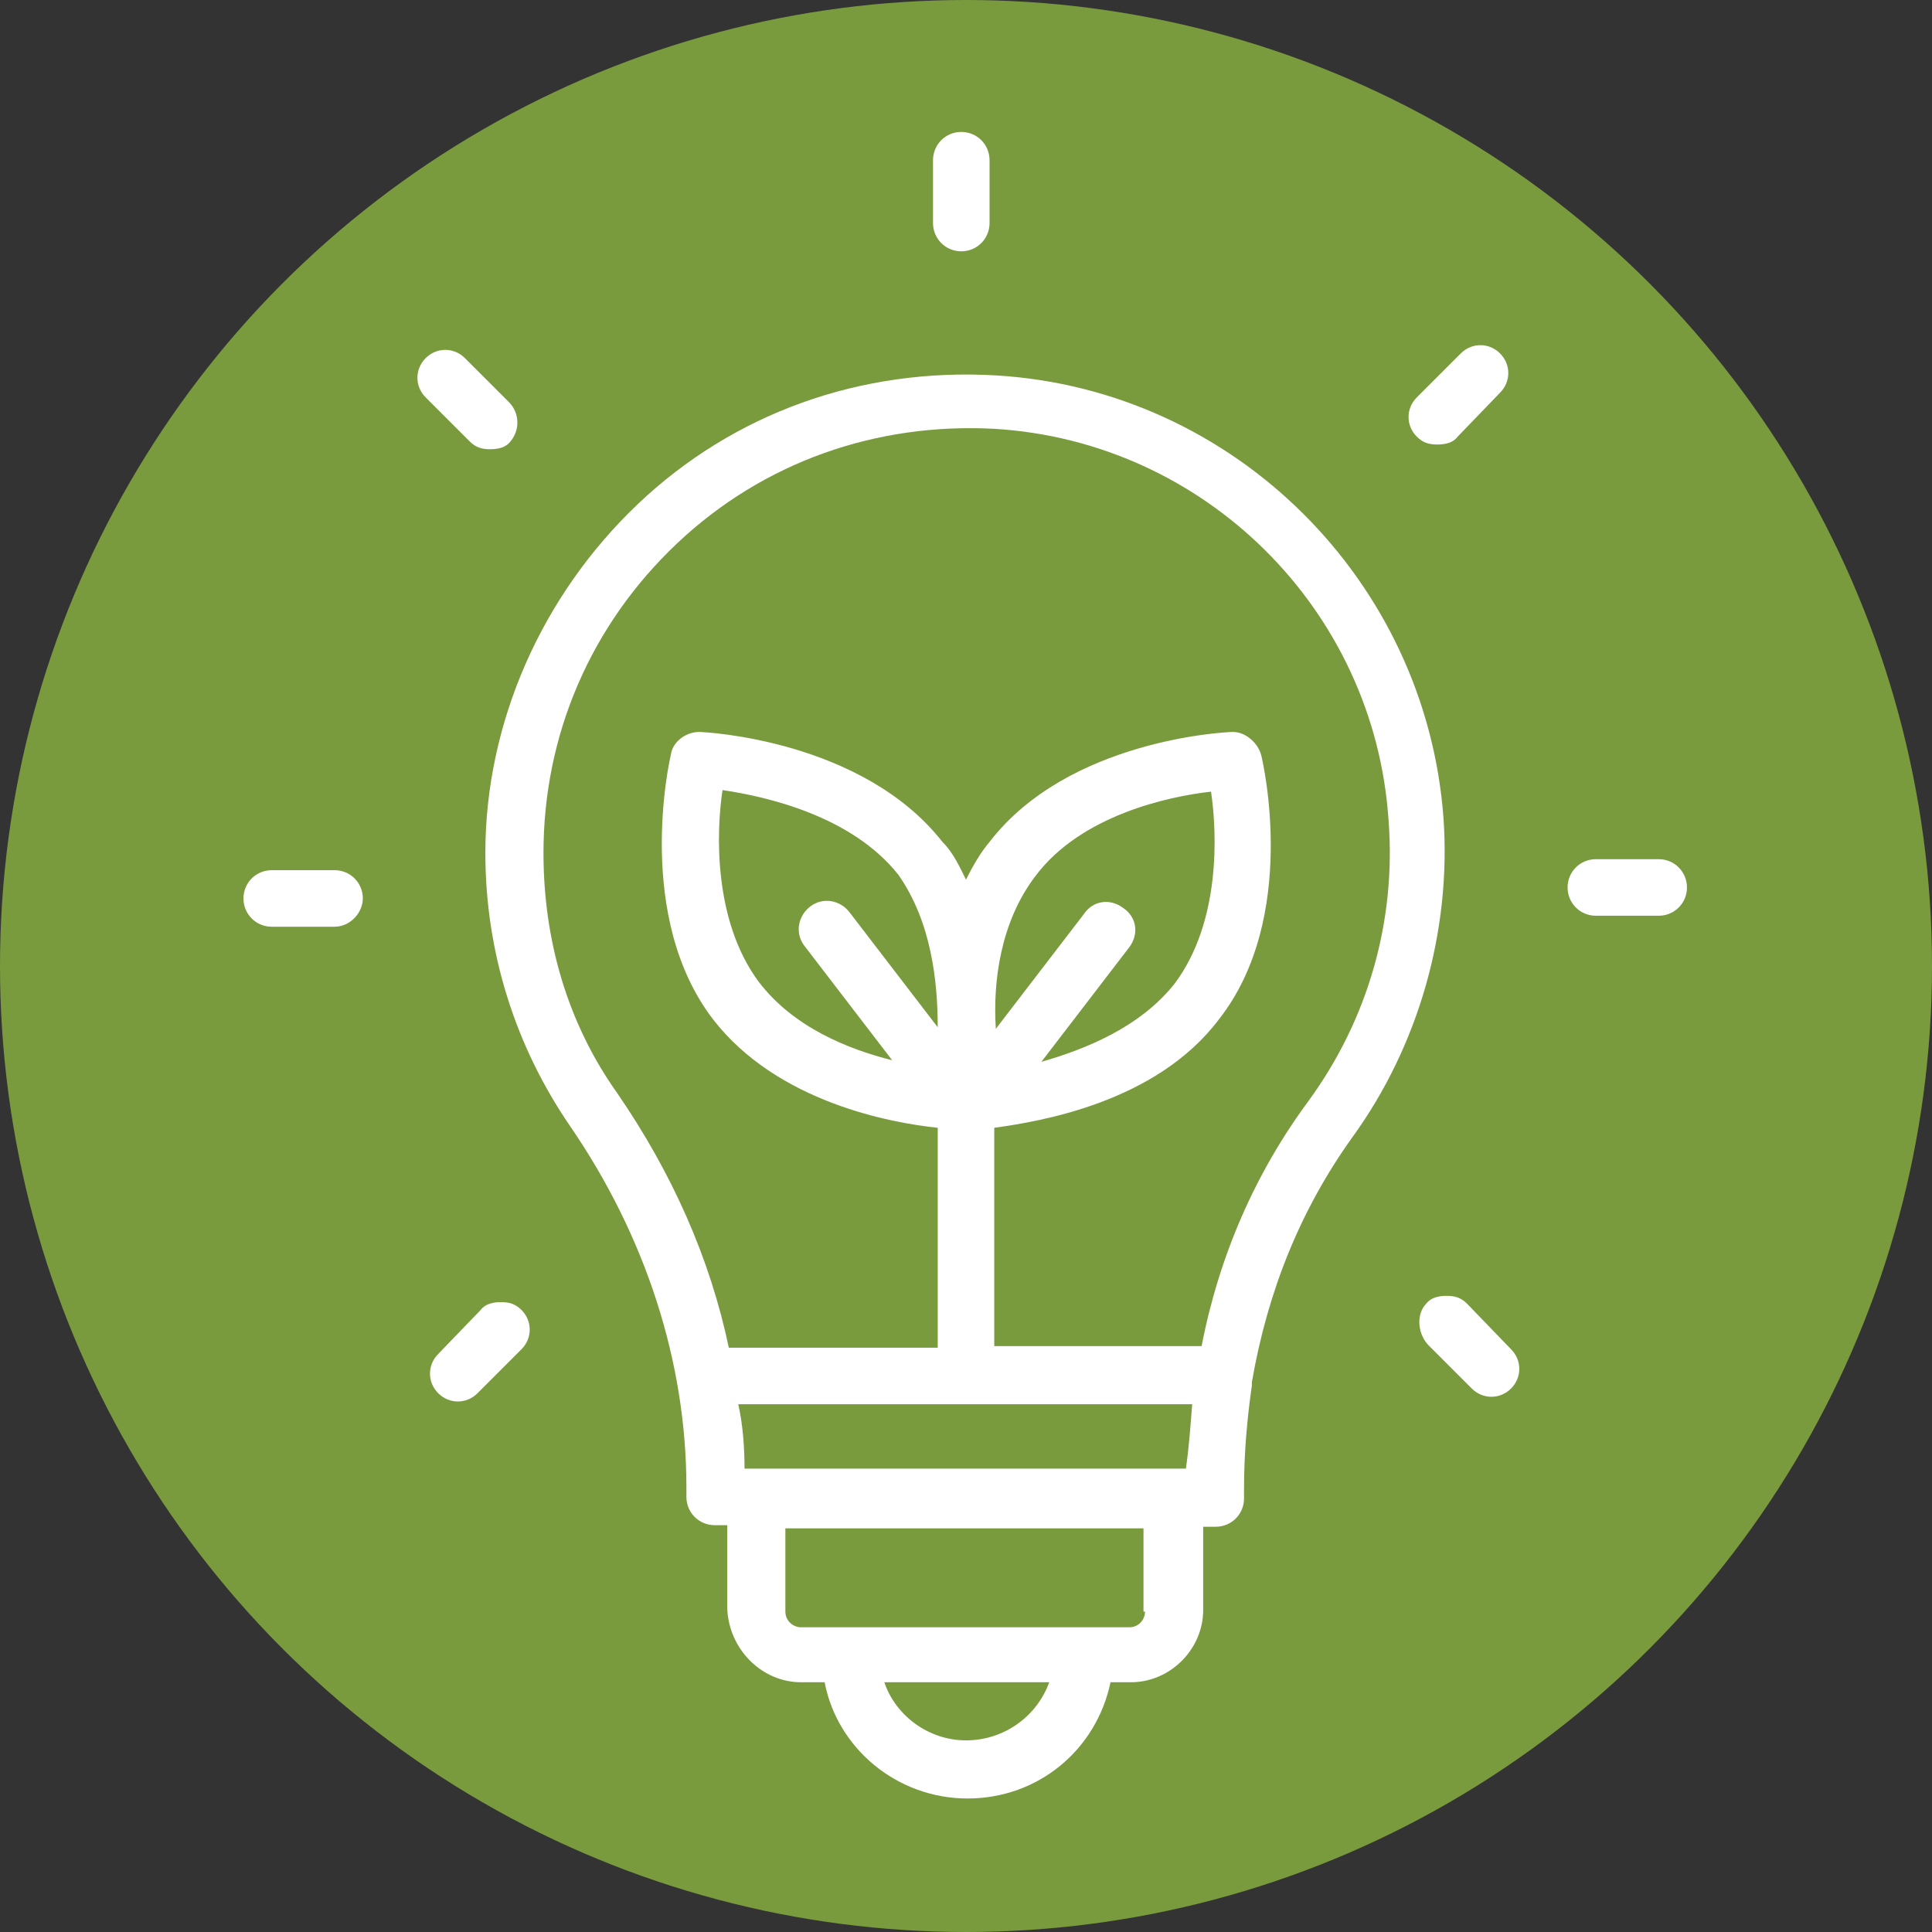 <?xml version="1.0" encoding="utf-8"?>
<!-- Generator: Adobe Illustrator 23.1.0, SVG Export Plug-In . SVG Version: 6.00 Build 0)  -->
<svg version="1.1" id="Layer_1" xmlns="http://www.w3.org/2000/svg" xmlns:xlink="http://www.w3.org/1999/xlink" x="0px" y="0px"
	 viewBox="0 0 123 123" style="enable-background:new 0 0 123 123;" xml:space="preserve">
<rect x="0" y="0" width="123" height="123" fill="#333333" stroke="none"/>
<style type="text/css">
	.st0{fill:#799B3E;}
	.st1{fill:#FFFFFF;}
</style>
<g>
	<circle class="st0" cx="61.5" cy="61.5" r="61.5"/>
</g>
<g id="Layer_3">
	<g>
		<g>
			<path class="st1" d="M51,107.1h1.5c0.8,4.2,4.6,7.4,9.1,7.4c4.5,0,8.2-3.1,9.1-7.4H72c2.5,0,4.6-2.1,4.6-4.6v-5.3h0.8
				c1,0,1.8-0.8,1.8-1.8v-0.6c0-2.3,0.2-4.5,0.5-6.6c0-0.1,0-0.1,0-0.2c1-5.8,3.1-11,6.4-15.6c4.2-5.8,6.3-13.1,5.8-20.3
				c-1.1-15.1-13.3-27.3-28.5-28.2c-8.6-0.5-16.7,2.4-22.8,8.2s-9.7,13.9-9.7,22.2c0,6.3,1.9,12.3,5.4,17.4c4.8,7,7.4,15,7.4,23v0.6
				c0,1,0.8,1.8,1.8,1.8h0.8v5.3C46.4,105,48.5,107.1,51,107.1z M65.9,55.8c2.9-3.9,8.5-5.1,11.2-5.4c0.4,2.7,0.6,8.3-2.3,12.2
				c-2.2,2.8-5.7,4.2-8.5,5l5.6-7.3c0.6-0.8,0.5-1.9-0.4-2.5c-0.8-0.6-1.9-0.5-2.5,0.4l-5.6,7.3C63.2,62.5,63.7,58.7,65.9,55.8z
				 M59.7,65.4l-5.6-7.3c-0.6-0.8-1.7-1-2.5-0.4c-0.8,0.6-1,1.7-0.4,2.5l5.6,7.3c-2.8-0.7-6.3-2.1-8.5-5c-2.9-3.9-2.7-9.6-2.3-12.2
				c2.7,0.4,8.2,1.6,11.2,5.4C59.3,58.7,59.7,62.5,59.7,65.4z M75.9,89.4c-0.1,1.3-0.2,2.7-0.4,4.1h-0.8H48.2h-0.8
				c0-1.3-0.1-2.8-0.4-4.1H75.9z M61.5,110.8c-2.4,0-4.5-1.6-5.2-3.7h10.5C66,109.3,63.9,110.8,61.5,110.8z M72.9,102.6
				c0,0.5-0.4,1-1,1h-3.1H54.1H51c-0.5,0-1-0.4-1-1v-5.3h22.8V102.6z M34.6,54.3c0-7.5,3-14.5,8.5-19.7s12.7-7.7,20.2-7.3
				c13.4,0.8,24.2,11.5,25.1,24.9c0.5,6.4-1.3,12.7-5.1,17.9c-3.4,4.6-5.7,9.9-6.8,15.6H63.3V71.8c2.9-0.4,10.3-1.6,14.3-6.9
				c5.1-6.5,2.8-16.4,2.7-16.8c-0.2-0.8-1-1.5-1.8-1.5c-0.5,0-10.5,0.5-15.5,7c-0.6,0.7-1.1,1.6-1.5,2.4c-0.4-0.8-0.8-1.7-1.5-2.4
				c-5.1-6.5-15.1-7-15.5-7c-0.8,0-1.7,0.6-1.8,1.5c-0.1,0.4-2.3,10.3,2.7,16.8c4.1,5.3,11.4,6.6,14.3,6.9v14H46.4
				c-1.2-5.7-3.6-11.1-7.1-16.2C36.1,65.1,34.6,59.8,34.6,54.3z"/>
			<path class="st1" d="M63,14.2v-4c0-1-0.8-1.8-1.8-1.8s-1.8,0.8-1.8,1.8v4c0,1,0.8,1.8,1.8,1.8S63,15.2,63,14.2z"/>
			<path class="st1" d="M32.4,25.6l-2.8-2.8c-0.7-0.7-1.8-0.7-2.5,0c-0.7,0.7-0.7,1.8,0,2.5l2.8,2.8c0.4,0.4,0.8,0.5,1.3,0.5
				s1-0.1,1.3-0.5C33.1,27.4,33.1,26.3,32.4,25.6z"/>
			<path class="st1" d="M23.1,57.2c0-1-0.8-1.8-1.8-1.8h-4c-1,0-1.8,0.8-1.8,1.8s0.8,1.8,1.8,1.8h4C22.3,59,23.1,58.1,23.1,57.2z"/>
			<path class="st1" d="M101.6,54.7c-1,0-1.8,0.8-1.8,1.8s0.8,1.8,1.8,1.8h4c1,0,1.8-0.8,1.8-1.8s-0.8-1.8-1.8-1.8H101.6z"/>
			<path class="st1" d="M95.5,25c0.7-0.7,0.7-1.8,0-2.5c-0.7-0.7-1.8-0.7-2.5,0l-2.8,2.8c-0.7,0.7-0.7,1.8,0,2.5
				c0.4,0.4,0.8,0.5,1.3,0.5c0.5,0,1-0.1,1.3-0.5L95.5,25z"/>
			<path class="st1" d="M90.9,85.6l2.8,2.8c0.7,0.7,1.8,0.7,2.5,0c0.7-0.7,0.7-1.8,0-2.5L93.4,83c-0.4-0.4-0.8-0.5-1.3-0.5
				c-0.5,0-1,0.1-1.3,0.5C90.2,83.6,90.2,84.8,90.9,85.6z"/>
			<path class="st1" d="M27.9,86.2c-0.7,0.7-0.7,1.8,0,2.5c0.7,0.7,1.8,0.7,2.5,0l2.8-2.8c0.7-0.7,0.7-1.8,0-2.5
				c-0.4-0.4-0.8-0.5-1.3-0.5s-1,0.1-1.3,0.5L27.9,86.2z"/>
		</g>
	</g>
</g>
</svg>

